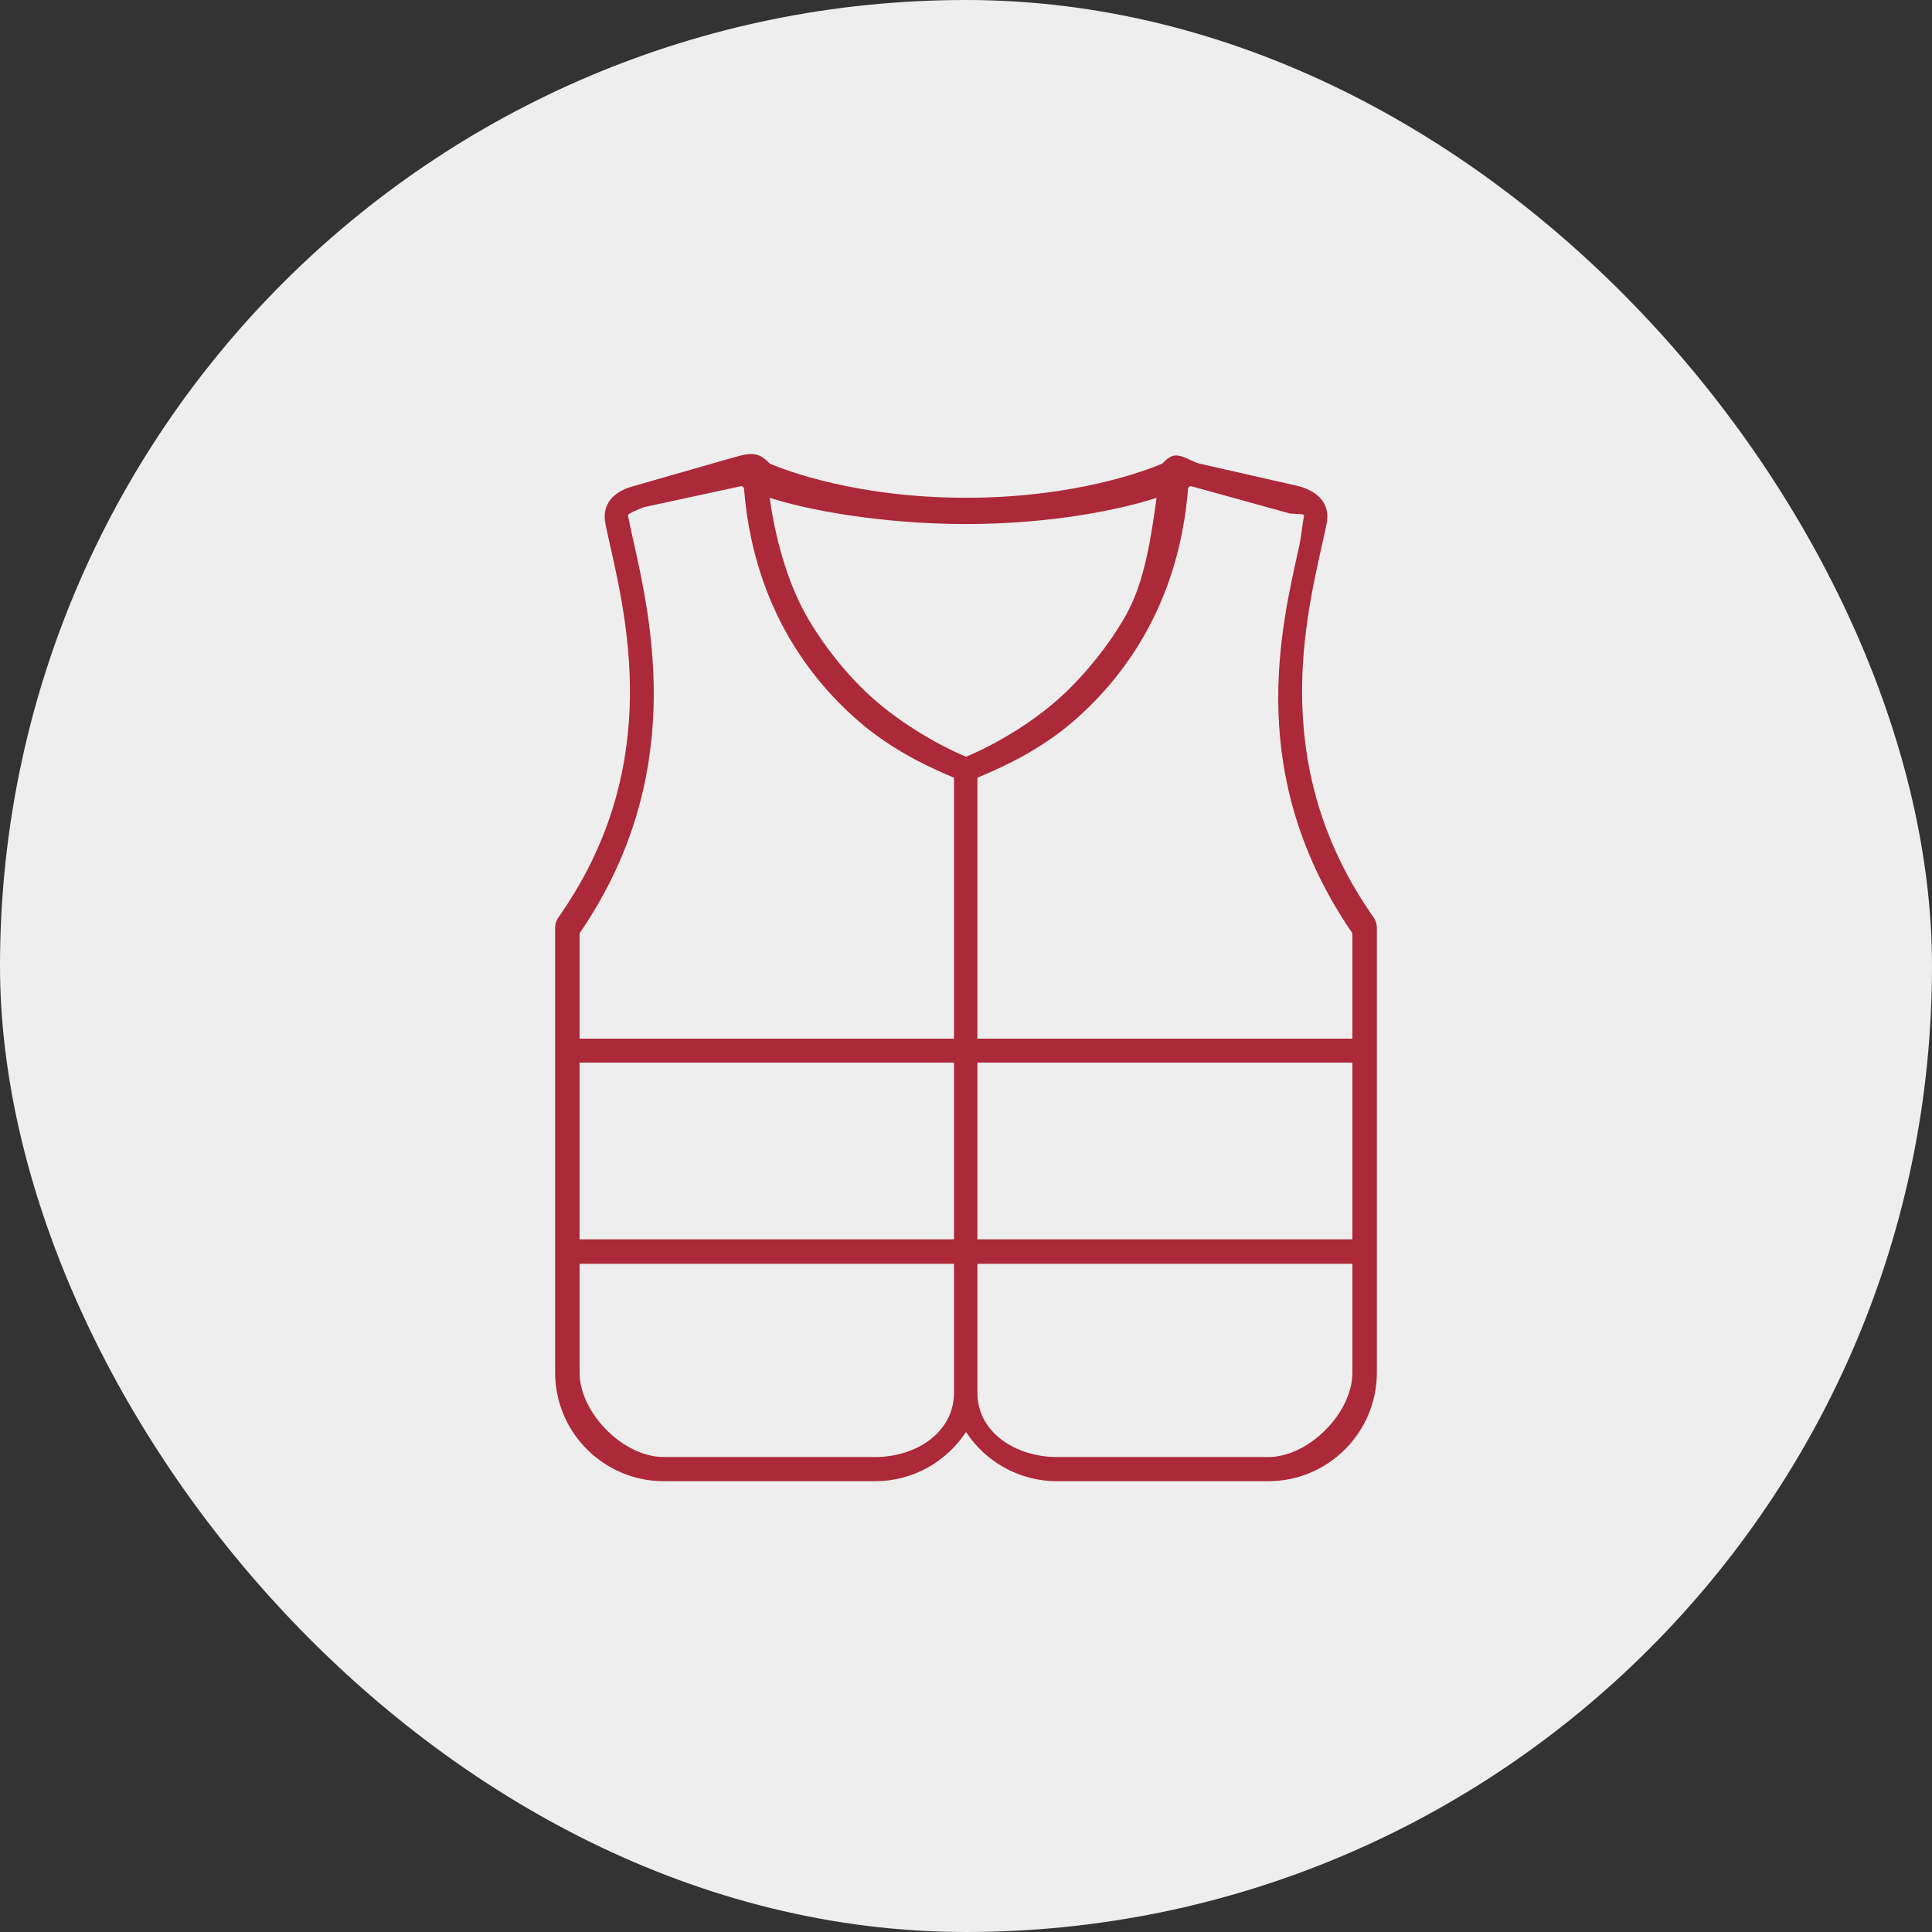 <?xml version="1.0" encoding="UTF-8"?> <svg xmlns="http://www.w3.org/2000/svg" width="120" height="120" viewBox="0 0 120 120" fill="none"><rect x="0" y="0" width="120" height="120" fill="#333333" stroke="none"/><rect width="120" height="120" rx="60" fill="#EEEEEE"></rect><path d="M85.321 56.987C83.835 54.878 82.709 52.627 81.973 50.296C81.343 48.302 80.981 46.186 80.895 44.007C80.738 39.989 81.526 36.471 82.1 33.901C82.208 33.42 82.31 32.965 82.396 32.549C82.649 31.327 81.904 30.54 80.701 30.206L74.5 28.795C73.813 28.604 73.189 28.022 72.605 28.431C72.453 28.537 72.316 28.66 72.195 28.795C71.189 29.223 66.771 30.917 60.001 30.917C53.231 30.917 48.813 29.222 47.807 28.795C47.686 28.66 47.55 28.538 47.397 28.431C46.813 28.022 46.187 28.241 45.5 28.431L39.302 30.207C38.098 30.54 37.354 31.327 37.606 32.549C37.692 32.965 37.794 33.42 37.902 33.901C38.477 36.471 39.264 39.989 39.107 44.007C39.021 46.186 38.659 48.301 38.029 50.296C37.294 52.627 36.168 54.878 34.681 56.987C34.551 57.172 34.48 57.394 34.48 57.62V85.255C34.48 88.974 37.507 92 41.226 92H54.354C56.714 92 58.794 90.781 60.001 88.941C61.206 90.781 63.287 92 65.647 92H78.775C82.494 92 85.52 88.974 85.52 85.255V57.62C85.52 57.394 85.45 57.172 85.32 56.987H85.321ZM36 66H47.807H59.254V76.977H36V66ZM60.001 32.549C65.348 32.549 69.665 31.636 71.836 30.917C71.506 33.344 71.097 36.081 70 38.088C68.976 39.961 67.297 42.058 65.647 43.5C63.39 45.474 60.826 46.672 60.002 47C59.188 46.678 56.601 45.446 54.354 43.5C52.688 42.057 51.034 39.967 50 38.088C48.888 36.068 48.14 33.363 47.807 30.917C49.978 31.636 54.652 32.549 60.001 32.549ZM60.707 66H84V76.977H60.707V66ZM80.115 31.894C80.206 31.919 81.019 31.907 81 32C80.918 32.398 80.807 33.429 80.701 33.901C79.538 39.093 77.316 48.232 84 57.965V64.513H60.707V48.304C61.822 47.836 64.403 46.764 66.664 44.806C68.527 43.193 70.059 41.306 71.22 39.199C72.668 36.571 73.533 33.597 73.791 30.362C73.796 30.308 73.821 30.265 73.866 30.233C73.898 30.21 73.951 30.187 74.019 30.207L80.115 31.894ZM39.302 33.421C39.196 32.949 39.082 32.398 39 32C38.981 31.908 39.908 31.525 40 31.5L45.986 30.206C46.054 30.187 46.107 30.21 46.139 30.232C46.184 30.264 46.209 30.307 46.214 30.361C46.472 33.597 47.338 36.57 48.785 39.198C49.946 41.306 51.478 43.192 53.341 44.805C55.603 46.763 58.139 47.836 59.254 48.304V64.513H36V57.965C42.683 48.232 40.463 38.613 39.302 33.421ZM54.354 90.5H41.226C38.719 90.5 36 87.761 36 85.255V78.5H59.254V86.5C59.254 89.007 56.861 90.5 54.354 90.5ZM78.775 90.5H65.647C63.14 90.5 60.707 89.007 60.707 86.5V78.5H84V85.255C84 87.761 81.282 90.5 78.775 90.5Z" fill="#AB2938"></path></svg> 